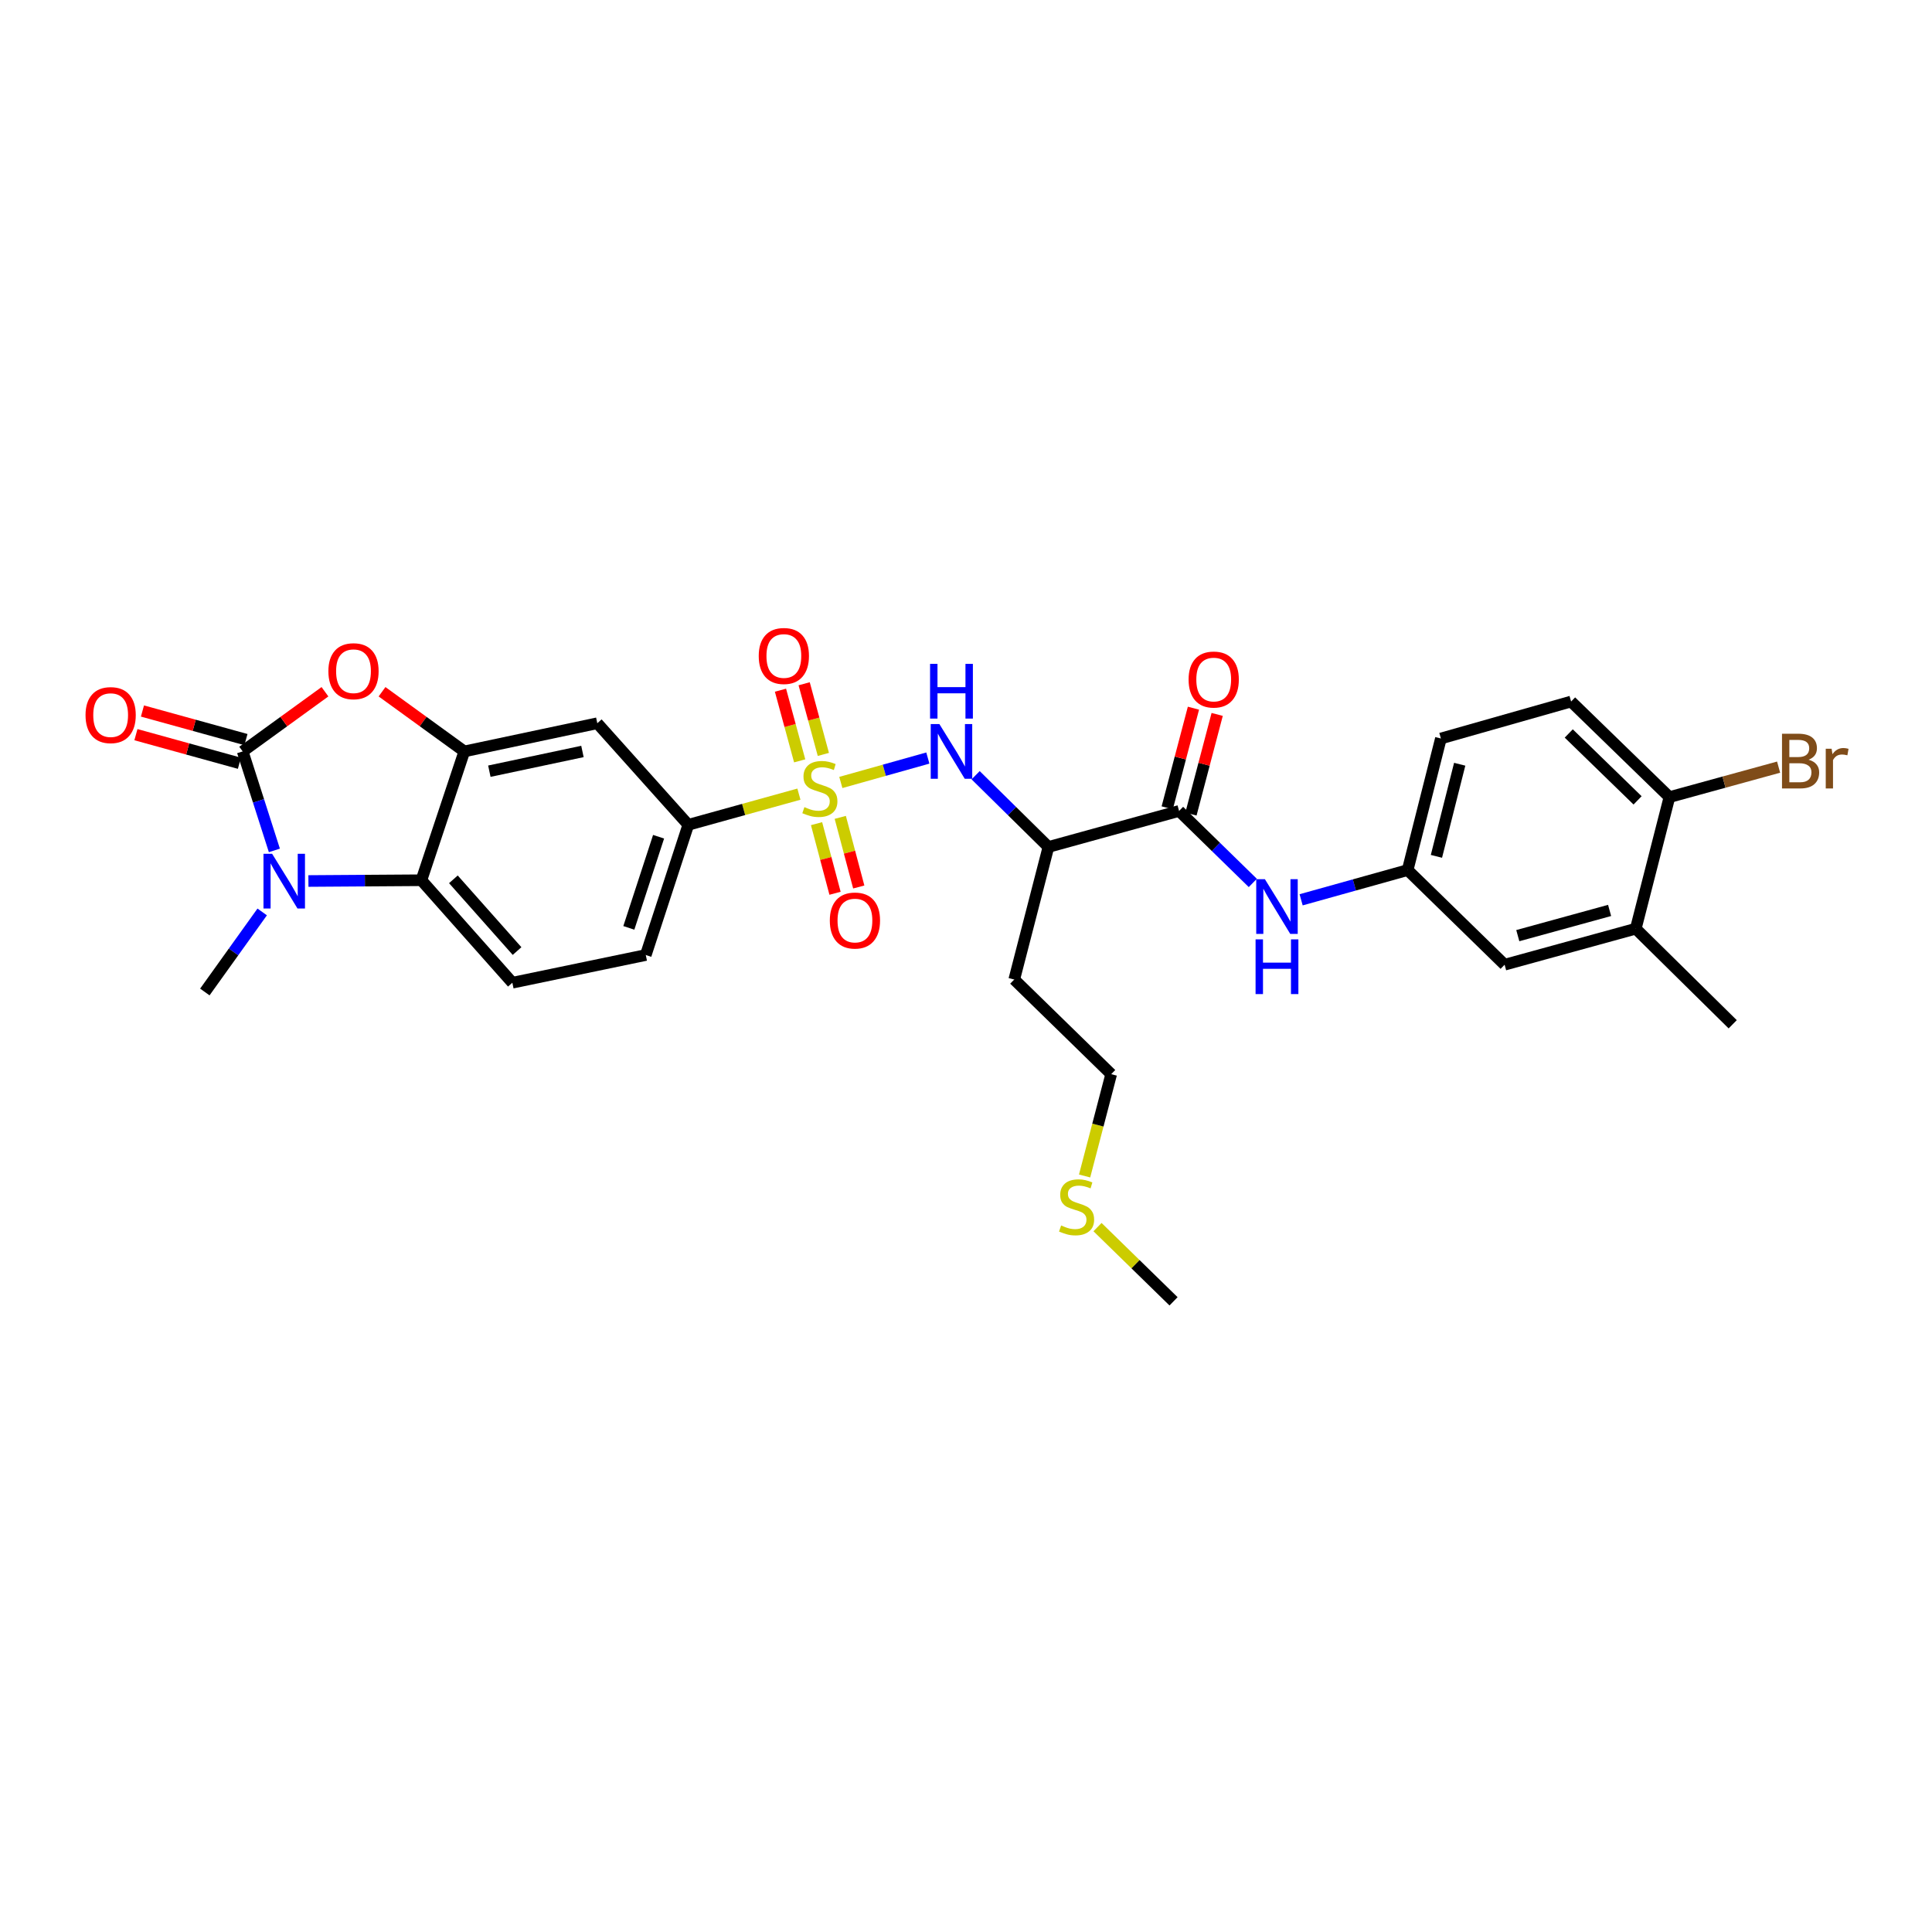 <?xml version='1.0' encoding='iso-8859-1'?>
<svg version='1.1' baseProfile='full'
              xmlns='http://www.w3.org/2000/svg'
                      xmlns:rdkit='http://www.rdkit.org/xml'
                      xmlns:xlink='http://www.w3.org/1999/xlink'
                  xml:space='preserve'
width='1000px' height='1000px' viewBox='0 0 1000 1000'>
<!-- END OF HEADER -->
<rect style='opacity:1.0;fill:#FFFFFF;stroke:none' width='1000' height='1000' x='0' y='0'> </rect>
<path class='bond-5' d='M 435.211,405.003 L 457.733,398.683' style='fill:none;fill-rule:evenodd;stroke:#CCCC00;stroke-width:6px;stroke-linecap:butt;stroke-linejoin:miter;stroke-opacity:1' />
<path class='bond-5' d='M 457.733,398.683 L 480.255,392.363' style='fill:none;fill-rule:evenodd;stroke:#0000FF;stroke-width:6px;stroke-linecap:butt;stroke-linejoin:miter;stroke-opacity:1' />
<path class='bond-8' d='M 413.515,411.053 L 384.886,418.988' style='fill:none;fill-rule:evenodd;stroke:#CCCC00;stroke-width:6px;stroke-linecap:butt;stroke-linejoin:miter;stroke-opacity:1' />
<path class='bond-8' d='M 384.886,418.988 L 356.256,426.922' style='fill:none;fill-rule:evenodd;stroke:#000000;stroke-width:6px;stroke-linecap:butt;stroke-linejoin:miter;stroke-opacity:1' />
<path class='bond-11' d='M 422.645,426.325 L 427.43,444.342' style='fill:none;fill-rule:evenodd;stroke:#CCCC00;stroke-width:6px;stroke-linecap:butt;stroke-linejoin:miter;stroke-opacity:1' />
<path class='bond-11' d='M 427.43,444.342 L 432.215,462.359' style='fill:none;fill-rule:evenodd;stroke:#FF0000;stroke-width:6px;stroke-linecap:butt;stroke-linejoin:miter;stroke-opacity:1' />
<path class='bond-11' d='M 434.921,423.065 L 439.706,441.082' style='fill:none;fill-rule:evenodd;stroke:#CCCC00;stroke-width:6px;stroke-linecap:butt;stroke-linejoin:miter;stroke-opacity:1' />
<path class='bond-11' d='M 439.706,441.082 L 444.491,459.099' style='fill:none;fill-rule:evenodd;stroke:#FF0000;stroke-width:6px;stroke-linecap:butt;stroke-linejoin:miter;stroke-opacity:1' />
<path class='bond-12' d='M 426.17,390.484 L 421.2,372.199' style='fill:none;fill-rule:evenodd;stroke:#CCCC00;stroke-width:6px;stroke-linecap:butt;stroke-linejoin:miter;stroke-opacity:1' />
<path class='bond-12' d='M 421.2,372.199 L 416.231,353.914' style='fill:none;fill-rule:evenodd;stroke:#FF0000;stroke-width:6px;stroke-linecap:butt;stroke-linejoin:miter;stroke-opacity:1' />
<path class='bond-12' d='M 413.913,393.815 L 408.944,375.53' style='fill:none;fill-rule:evenodd;stroke:#CCCC00;stroke-width:6px;stroke-linecap:butt;stroke-linejoin:miter;stroke-opacity:1' />
<path class='bond-12' d='M 408.944,375.53 L 403.974,357.245' style='fill:none;fill-rule:evenodd;stroke:#FF0000;stroke-width:6px;stroke-linecap:butt;stroke-linejoin:miter;stroke-opacity:1' />
<path class='bond-0' d='M 125.611,388.932 L 146.905,373.49' style='fill:none;fill-rule:evenodd;stroke:#000000;stroke-width:6px;stroke-linecap:butt;stroke-linejoin:miter;stroke-opacity:1' />
<path class='bond-0' d='M 146.905,373.49 L 168.199,358.048' style='fill:none;fill-rule:evenodd;stroke:#FF0000;stroke-width:6px;stroke-linecap:butt;stroke-linejoin:miter;stroke-opacity:1' />
<path class='bond-14' d='M 127.302,382.81 L 100.519,375.413' style='fill:none;fill-rule:evenodd;stroke:#000000;stroke-width:6px;stroke-linecap:butt;stroke-linejoin:miter;stroke-opacity:1' />
<path class='bond-14' d='M 100.519,375.413 L 73.735,368.015' style='fill:none;fill-rule:evenodd;stroke:#FF0000;stroke-width:6px;stroke-linecap:butt;stroke-linejoin:miter;stroke-opacity:1' />
<path class='bond-14' d='M 123.92,395.053 L 97.137,387.656' style='fill:none;fill-rule:evenodd;stroke:#000000;stroke-width:6px;stroke-linecap:butt;stroke-linejoin:miter;stroke-opacity:1' />
<path class='bond-14' d='M 97.137,387.656 L 70.354,380.258' style='fill:none;fill-rule:evenodd;stroke:#FF0000;stroke-width:6px;stroke-linecap:butt;stroke-linejoin:miter;stroke-opacity:1' />
<path class='bond-31' d='M 125.611,388.932 L 133.815,414.551' style='fill:none;fill-rule:evenodd;stroke:#000000;stroke-width:6px;stroke-linecap:butt;stroke-linejoin:miter;stroke-opacity:1' />
<path class='bond-31' d='M 133.815,414.551 L 142.019,440.169' style='fill:none;fill-rule:evenodd;stroke:#0000FF;stroke-width:6px;stroke-linecap:butt;stroke-linejoin:miter;stroke-opacity:1' />
<path class='bond-1' d='M 159.633,456.008 L 188.872,455.81' style='fill:none;fill-rule:evenodd;stroke:#0000FF;stroke-width:6px;stroke-linecap:butt;stroke-linejoin:miter;stroke-opacity:1' />
<path class='bond-1' d='M 188.872,455.81 L 218.11,455.613' style='fill:none;fill-rule:evenodd;stroke:#000000;stroke-width:6px;stroke-linecap:butt;stroke-linejoin:miter;stroke-opacity:1' />
<path class='bond-23' d='M 135.71,472.016 L 120.866,492.734' style='fill:none;fill-rule:evenodd;stroke:#0000FF;stroke-width:6px;stroke-linecap:butt;stroke-linejoin:miter;stroke-opacity:1' />
<path class='bond-23' d='M 120.866,492.734 L 106.023,513.452' style='fill:none;fill-rule:evenodd;stroke:#000000;stroke-width:6px;stroke-linecap:butt;stroke-linejoin:miter;stroke-opacity:1' />
<path class='bond-2' d='M 197.742,358.048 L 219.036,373.49' style='fill:none;fill-rule:evenodd;stroke:#FF0000;stroke-width:6px;stroke-linecap:butt;stroke-linejoin:miter;stroke-opacity:1' />
<path class='bond-2' d='M 219.036,373.49 L 240.33,388.932' style='fill:none;fill-rule:evenodd;stroke:#000000;stroke-width:6px;stroke-linecap:butt;stroke-linejoin:miter;stroke-opacity:1' />
<path class='bond-3' d='M 240.33,388.932 L 309.163,374.347' style='fill:none;fill-rule:evenodd;stroke:#000000;stroke-width:6px;stroke-linecap:butt;stroke-linejoin:miter;stroke-opacity:1' />
<path class='bond-3' d='M 253.288,399.169 L 301.471,388.96' style='fill:none;fill-rule:evenodd;stroke:#000000;stroke-width:6px;stroke-linecap:butt;stroke-linejoin:miter;stroke-opacity:1' />
<path class='bond-30' d='M 240.33,388.932 L 218.11,455.613' style='fill:none;fill-rule:evenodd;stroke:#000000;stroke-width:6px;stroke-linecap:butt;stroke-linejoin:miter;stroke-opacity:1' />
<path class='bond-4' d='M 218.11,455.613 L 265.196,508.654' style='fill:none;fill-rule:evenodd;stroke:#000000;stroke-width:6px;stroke-linecap:butt;stroke-linejoin:miter;stroke-opacity:1' />
<path class='bond-4' d='M 234.672,455.137 L 267.632,492.266' style='fill:none;fill-rule:evenodd;stroke:#000000;stroke-width:6px;stroke-linecap:butt;stroke-linejoin:miter;stroke-opacity:1' />
<path class='bond-7' d='M 504.984,401.252 L 523.825,419.82' style='fill:none;fill-rule:evenodd;stroke:#0000FF;stroke-width:6px;stroke-linecap:butt;stroke-linejoin:miter;stroke-opacity:1' />
<path class='bond-7' d='M 523.825,419.82 L 542.666,438.389' style='fill:none;fill-rule:evenodd;stroke:#000000;stroke-width:6px;stroke-linecap:butt;stroke-linejoin:miter;stroke-opacity:1' />
<path class='bond-6' d='M 610.292,419.746 L 542.666,438.389' style='fill:none;fill-rule:evenodd;stroke:#000000;stroke-width:6px;stroke-linecap:butt;stroke-linejoin:miter;stroke-opacity:1' />
<path class='bond-10' d='M 610.292,419.746 L 629.372,438.377' style='fill:none;fill-rule:evenodd;stroke:#000000;stroke-width:6px;stroke-linecap:butt;stroke-linejoin:miter;stroke-opacity:1' />
<path class='bond-10' d='M 629.372,438.377 L 648.452,457.008' style='fill:none;fill-rule:evenodd;stroke:#0000FF;stroke-width:6px;stroke-linecap:butt;stroke-linejoin:miter;stroke-opacity:1' />
<path class='bond-19' d='M 616.434,421.362 L 623.221,395.573' style='fill:none;fill-rule:evenodd;stroke:#000000;stroke-width:6px;stroke-linecap:butt;stroke-linejoin:miter;stroke-opacity:1' />
<path class='bond-19' d='M 623.221,395.573 L 630.008,369.784' style='fill:none;fill-rule:evenodd;stroke:#FF0000;stroke-width:6px;stroke-linecap:butt;stroke-linejoin:miter;stroke-opacity:1' />
<path class='bond-19' d='M 604.151,418.13 L 610.938,392.34' style='fill:none;fill-rule:evenodd;stroke:#000000;stroke-width:6px;stroke-linecap:butt;stroke-linejoin:miter;stroke-opacity:1' />
<path class='bond-19' d='M 610.938,392.34 L 617.726,366.551' style='fill:none;fill-rule:evenodd;stroke:#FF0000;stroke-width:6px;stroke-linecap:butt;stroke-linejoin:miter;stroke-opacity:1' />
<path class='bond-22' d='M 542.666,438.389 L 524.969,507.003' style='fill:none;fill-rule:evenodd;stroke:#000000;stroke-width:6px;stroke-linecap:butt;stroke-linejoin:miter;stroke-opacity:1' />
<path class='bond-9' d='M 356.256,426.922 L 309.163,374.347' style='fill:none;fill-rule:evenodd;stroke:#000000;stroke-width:6px;stroke-linecap:butt;stroke-linejoin:miter;stroke-opacity:1' />
<path class='bond-18' d='M 356.256,426.922 L 334.255,494.316' style='fill:none;fill-rule:evenodd;stroke:#000000;stroke-width:6px;stroke-linecap:butt;stroke-linejoin:miter;stroke-opacity:1' />
<path class='bond-18' d='M 340.882,433.09 L 325.481,480.265' style='fill:none;fill-rule:evenodd;stroke:#000000;stroke-width:6px;stroke-linecap:butt;stroke-linejoin:miter;stroke-opacity:1' />
<path class='bond-16' d='M 673.458,465.737 L 701.027,458.043' style='fill:none;fill-rule:evenodd;stroke:#0000FF;stroke-width:6px;stroke-linecap:butt;stroke-linejoin:miter;stroke-opacity:1' />
<path class='bond-16' d='M 701.027,458.043 L 728.596,450.349' style='fill:none;fill-rule:evenodd;stroke:#000000;stroke-width:6px;stroke-linecap:butt;stroke-linejoin:miter;stroke-opacity:1' />
<path class='bond-13' d='M 265.196,508.654 L 334.255,494.316' style='fill:none;fill-rule:evenodd;stroke:#000000;stroke-width:6px;stroke-linecap:butt;stroke-linejoin:miter;stroke-opacity:1' />
<path class='bond-15' d='M 846.674,480.69 L 778.787,499.333' style='fill:none;fill-rule:evenodd;stroke:#000000;stroke-width:6px;stroke-linecap:butt;stroke-linejoin:miter;stroke-opacity:1' />
<path class='bond-15' d='M 833.127,471.239 L 785.606,484.289' style='fill:none;fill-rule:evenodd;stroke:#000000;stroke-width:6px;stroke-linecap:butt;stroke-linejoin:miter;stroke-opacity:1' />
<path class='bond-27' d='M 846.674,480.69 L 896.843,530.168' style='fill:none;fill-rule:evenodd;stroke:#000000;stroke-width:6px;stroke-linecap:butt;stroke-linejoin:miter;stroke-opacity:1' />
<path class='bond-32' d='M 846.674,480.69 L 864.096,412.584' style='fill:none;fill-rule:evenodd;stroke:#000000;stroke-width:6px;stroke-linecap:butt;stroke-linejoin:miter;stroke-opacity:1' />
<path class='bond-20' d='M 728.596,450.349 L 778.787,499.333' style='fill:none;fill-rule:evenodd;stroke:#000000;stroke-width:6px;stroke-linecap:butt;stroke-linejoin:miter;stroke-opacity:1' />
<path class='bond-24' d='M 728.596,450.349 L 745.806,382.243' style='fill:none;fill-rule:evenodd;stroke:#000000;stroke-width:6px;stroke-linecap:butt;stroke-linejoin:miter;stroke-opacity:1' />
<path class='bond-24' d='M 743.492,443.244 L 755.539,395.57' style='fill:none;fill-rule:evenodd;stroke:#000000;stroke-width:6px;stroke-linecap:butt;stroke-linejoin:miter;stroke-opacity:1' />
<path class='bond-17' d='M 864.096,412.584 L 813.199,363.113' style='fill:none;fill-rule:evenodd;stroke:#000000;stroke-width:6px;stroke-linecap:butt;stroke-linejoin:miter;stroke-opacity:1' />
<path class='bond-17' d='M 847.609,414.271 L 811.981,379.642' style='fill:none;fill-rule:evenodd;stroke:#000000;stroke-width:6px;stroke-linecap:butt;stroke-linejoin:miter;stroke-opacity:1' />
<path class='bond-25' d='M 864.096,412.584 L 892.349,404.825' style='fill:none;fill-rule:evenodd;stroke:#000000;stroke-width:6px;stroke-linecap:butt;stroke-linejoin:miter;stroke-opacity:1' />
<path class='bond-25' d='M 892.349,404.825 L 920.603,397.067' style='fill:none;fill-rule:evenodd;stroke:#7F4C19;stroke-width:6px;stroke-linecap:butt;stroke-linejoin:miter;stroke-opacity:1' />
<path class='bond-21' d='M 813.199,363.113 L 745.806,382.243' style='fill:none;fill-rule:evenodd;stroke:#000000;stroke-width:6px;stroke-linecap:butt;stroke-linejoin:miter;stroke-opacity:1' />
<path class='bond-28' d='M 524.969,507.003 L 575.153,555.987' style='fill:none;fill-rule:evenodd;stroke:#000000;stroke-width:6px;stroke-linecap:butt;stroke-linejoin:miter;stroke-opacity:1' />
<path class='bond-26' d='M 561.388,608.687 L 568.27,582.337' style='fill:none;fill-rule:evenodd;stroke:#CCCC00;stroke-width:6px;stroke-linecap:butt;stroke-linejoin:miter;stroke-opacity:1' />
<path class='bond-26' d='M 568.27,582.337 L 575.153,555.987' style='fill:none;fill-rule:evenodd;stroke:#000000;stroke-width:6px;stroke-linecap:butt;stroke-linejoin:miter;stroke-opacity:1' />
<path class='bond-29' d='M 568.07,635.152 L 587.749,654.358' style='fill:none;fill-rule:evenodd;stroke:#CCCC00;stroke-width:6px;stroke-linecap:butt;stroke-linejoin:miter;stroke-opacity:1' />
<path class='bond-29' d='M 587.749,654.358 L 607.427,673.564' style='fill:none;fill-rule:evenodd;stroke:#000000;stroke-width:6px;stroke-linecap:butt;stroke-linejoin:miter;stroke-opacity:1' />
<path  class='atom-0' d='M 416.362 417.767
Q 416.682 417.887, 418.002 418.447
Q 419.322 419.007, 420.762 419.367
Q 422.242 419.687, 423.682 419.687
Q 426.362 419.687, 427.922 418.407
Q 429.482 417.087, 429.482 414.807
Q 429.482 413.247, 428.682 412.287
Q 427.922 411.327, 426.722 410.807
Q 425.522 410.287, 423.522 409.687
Q 421.002 408.927, 419.482 408.207
Q 418.002 407.487, 416.922 405.967
Q 415.882 404.447, 415.882 401.887
Q 415.882 398.327, 418.282 396.127
Q 420.722 393.927, 425.522 393.927
Q 428.802 393.927, 432.522 395.487
L 431.602 398.567
Q 428.202 397.167, 425.642 397.167
Q 422.882 397.167, 421.362 398.327
Q 419.842 399.447, 419.882 401.407
Q 419.882 402.927, 420.642 403.847
Q 421.442 404.767, 422.562 405.287
Q 423.722 405.807, 425.642 406.407
Q 428.202 407.207, 429.722 408.007
Q 431.242 408.807, 432.322 410.447
Q 433.442 412.047, 433.442 414.807
Q 433.442 418.727, 430.802 420.847
Q 428.202 422.927, 423.842 422.927
Q 421.322 422.927, 419.402 422.367
Q 417.522 421.847, 415.282 420.927
L 416.362 417.767
' fill='#CCCC00'/>
<path  class='atom-2' d='M 140.858 441.932
L 150.138 456.932
Q 151.058 458.412, 152.538 461.092
Q 154.018 463.772, 154.098 463.932
L 154.098 441.932
L 157.858 441.932
L 157.858 470.252
L 153.978 470.252
L 144.018 453.852
Q 142.858 451.932, 141.618 449.732
Q 140.418 447.532, 140.058 446.852
L 140.058 470.252
L 136.378 470.252
L 136.378 441.932
L 140.858 441.932
' fill='#0000FF'/>
<path  class='atom-3' d='M 169.971 347.416
Q 169.971 340.616, 173.331 336.816
Q 176.691 333.016, 182.971 333.016
Q 189.251 333.016, 192.611 336.816
Q 195.971 340.616, 195.971 347.416
Q 195.971 354.296, 192.571 358.216
Q 189.171 362.096, 182.971 362.096
Q 176.731 362.096, 173.331 358.216
Q 169.971 354.336, 169.971 347.416
M 182.971 358.896
Q 187.291 358.896, 189.611 356.016
Q 191.971 353.096, 191.971 347.416
Q 191.971 341.856, 189.611 339.056
Q 187.291 336.216, 182.971 336.216
Q 178.651 336.216, 176.291 339.016
Q 173.971 341.816, 173.971 347.416
Q 173.971 353.136, 176.291 356.016
Q 178.651 358.896, 182.971 358.896
' fill='#FF0000'/>
<path  class='atom-6' d='M 486.222 374.772
L 495.502 389.772
Q 496.422 391.252, 497.902 393.932
Q 499.382 396.612, 499.462 396.772
L 499.462 374.772
L 503.222 374.772
L 503.222 403.092
L 499.342 403.092
L 489.382 386.692
Q 488.222 384.772, 486.982 382.572
Q 485.782 380.372, 485.422 379.692
L 485.422 403.092
L 481.742 403.092
L 481.742 374.772
L 486.222 374.772
' fill='#0000FF'/>
<path  class='atom-6' d='M 481.402 343.62
L 485.242 343.62
L 485.242 355.66
L 499.722 355.66
L 499.722 343.62
L 503.562 343.62
L 503.562 371.94
L 499.722 371.94
L 499.722 358.86
L 485.242 358.86
L 485.242 371.94
L 481.402 371.94
L 481.402 343.62
' fill='#0000FF'/>
<path  class='atom-11' d='M 654.703 455.064
L 663.983 470.064
Q 664.903 471.544, 666.383 474.224
Q 667.863 476.904, 667.943 477.064
L 667.943 455.064
L 671.703 455.064
L 671.703 483.384
L 667.823 483.384
L 657.863 466.984
Q 656.703 465.064, 655.463 462.864
Q 654.263 460.664, 653.903 459.984
L 653.903 483.384
L 650.223 483.384
L 650.223 455.064
L 654.703 455.064
' fill='#0000FF'/>
<path  class='atom-11' d='M 649.883 486.216
L 653.723 486.216
L 653.723 498.256
L 668.203 498.256
L 668.203 486.216
L 672.043 486.216
L 672.043 514.536
L 668.203 514.536
L 668.203 501.456
L 653.723 501.456
L 653.723 514.536
L 649.883 514.536
L 649.883 486.216
' fill='#0000FF'/>
<path  class='atom-12' d='M 429.511 476.466
Q 429.511 469.666, 432.871 465.866
Q 436.231 462.066, 442.511 462.066
Q 448.791 462.066, 452.151 465.866
Q 455.511 469.666, 455.511 476.466
Q 455.511 483.346, 452.111 487.266
Q 448.711 491.146, 442.511 491.146
Q 436.271 491.146, 432.871 487.266
Q 429.511 483.386, 429.511 476.466
M 442.511 487.946
Q 446.831 487.946, 449.151 485.066
Q 451.511 482.146, 451.511 476.466
Q 451.511 470.906, 449.151 468.106
Q 446.831 465.266, 442.511 465.266
Q 438.191 465.266, 435.831 468.066
Q 433.511 470.866, 433.511 476.466
Q 433.511 482.186, 435.831 485.066
Q 438.191 487.946, 442.511 487.946
' fill='#FF0000'/>
<path  class='atom-13' d='M 392.72 339.534
Q 392.72 332.734, 396.08 328.934
Q 399.44 325.134, 405.72 325.134
Q 412 325.134, 415.36 328.934
Q 418.72 332.734, 418.72 339.534
Q 418.72 346.414, 415.32 350.334
Q 411.92 354.214, 405.72 354.214
Q 399.48 354.214, 396.08 350.334
Q 392.72 346.454, 392.72 339.534
M 405.72 351.014
Q 410.04 351.014, 412.36 348.134
Q 414.72 345.214, 414.72 339.534
Q 414.72 333.974, 412.36 331.174
Q 410.04 328.334, 405.72 328.334
Q 401.4 328.334, 399.04 331.134
Q 396.72 333.934, 396.72 339.534
Q 396.72 345.254, 399.04 348.134
Q 401.4 351.014, 405.72 351.014
' fill='#FF0000'/>
<path  class='atom-15' d='M 44.272 370.137
Q 44.272 363.337, 47.632 359.537
Q 50.992 355.737, 57.272 355.737
Q 63.552 355.737, 66.912 359.537
Q 70.272 363.337, 70.272 370.137
Q 70.272 377.017, 66.872 380.937
Q 63.472 384.817, 57.272 384.817
Q 51.032 384.817, 47.632 380.937
Q 44.272 377.057, 44.272 370.137
M 57.272 381.617
Q 61.592 381.617, 63.912 378.737
Q 66.272 375.817, 66.272 370.137
Q 66.272 364.577, 63.912 361.777
Q 61.592 358.937, 57.272 358.937
Q 52.952 358.937, 50.592 361.737
Q 48.272 364.537, 48.272 370.137
Q 48.272 375.857, 50.592 378.737
Q 52.952 381.617, 57.272 381.617
' fill='#FF0000'/>
<path  class='atom-20' d='M 615.215 351.727
Q 615.215 344.927, 618.575 341.127
Q 621.935 337.327, 628.215 337.327
Q 634.495 337.327, 637.855 341.127
Q 641.215 344.927, 641.215 351.727
Q 641.215 358.607, 637.815 362.527
Q 634.415 366.407, 628.215 366.407
Q 621.975 366.407, 618.575 362.527
Q 615.215 358.647, 615.215 351.727
M 628.215 363.207
Q 632.535 363.207, 634.855 360.327
Q 637.215 357.407, 637.215 351.727
Q 637.215 346.167, 634.855 343.367
Q 632.535 340.527, 628.215 340.527
Q 623.895 340.527, 621.535 343.327
Q 619.215 346.127, 619.215 351.727
Q 619.215 357.447, 621.535 360.327
Q 623.895 363.207, 628.215 363.207
' fill='#FF0000'/>
<path  class='atom-26' d='M 936.123 393.222
Q 938.843 393.982, 940.203 395.662
Q 941.603 397.302, 941.603 399.742
Q 941.603 403.662, 939.083 405.902
Q 936.603 408.102, 931.883 408.102
L 922.363 408.102
L 922.363 379.782
L 930.723 379.782
Q 935.563 379.782, 938.003 381.742
Q 940.443 383.702, 940.443 387.302
Q 940.443 391.582, 936.123 393.222
M 926.163 382.982
L 926.163 391.862
L 930.723 391.862
Q 933.523 391.862, 934.963 390.742
Q 936.443 389.582, 936.443 387.302
Q 936.443 382.982, 930.723 382.982
L 926.163 382.982
M 931.883 404.902
Q 934.643 404.902, 936.123 403.582
Q 937.603 402.262, 937.603 399.742
Q 937.603 397.422, 935.963 396.262
Q 934.363 395.062, 931.283 395.062
L 926.163 395.062
L 926.163 404.902
L 931.883 404.902
' fill='#7F4C19'/>
<path  class='atom-26' d='M 948.043 387.542
L 948.483 390.382
Q 950.643 387.182, 954.163 387.182
Q 955.283 387.182, 956.803 387.582
L 956.203 390.942
Q 954.483 390.542, 953.523 390.542
Q 951.843 390.542, 950.723 391.222
Q 949.643 391.862, 948.763 393.422
L 948.763 408.102
L 945.003 408.102
L 945.003 387.542
L 948.043 387.542
' fill='#7F4C19'/>
<path  class='atom-27' d='M 549.237 634.3
Q 549.557 634.42, 550.877 634.98
Q 552.197 635.54, 553.637 635.9
Q 555.117 636.22, 556.557 636.22
Q 559.237 636.22, 560.797 634.94
Q 562.357 633.62, 562.357 631.34
Q 562.357 629.78, 561.557 628.82
Q 560.797 627.86, 559.597 627.34
Q 558.397 626.82, 556.397 626.22
Q 553.877 625.46, 552.357 624.74
Q 550.877 624.02, 549.797 622.5
Q 548.757 620.98, 548.757 618.42
Q 548.757 614.86, 551.157 612.66
Q 553.597 610.46, 558.397 610.46
Q 561.677 610.46, 565.397 612.02
L 564.477 615.1
Q 561.077 613.7, 558.517 613.7
Q 555.757 613.7, 554.237 614.86
Q 552.717 615.98, 552.757 617.94
Q 552.757 619.46, 553.517 620.38
Q 554.317 621.3, 555.437 621.82
Q 556.597 622.34, 558.517 622.94
Q 561.077 623.74, 562.597 624.54
Q 564.117 625.34, 565.197 626.98
Q 566.317 628.58, 566.317 631.34
Q 566.317 635.26, 563.677 637.38
Q 561.077 639.46, 556.717 639.46
Q 554.197 639.46, 552.277 638.9
Q 550.397 638.38, 548.157 637.46
L 549.237 634.3
' fill='#CCCC00'/>
</svg>
